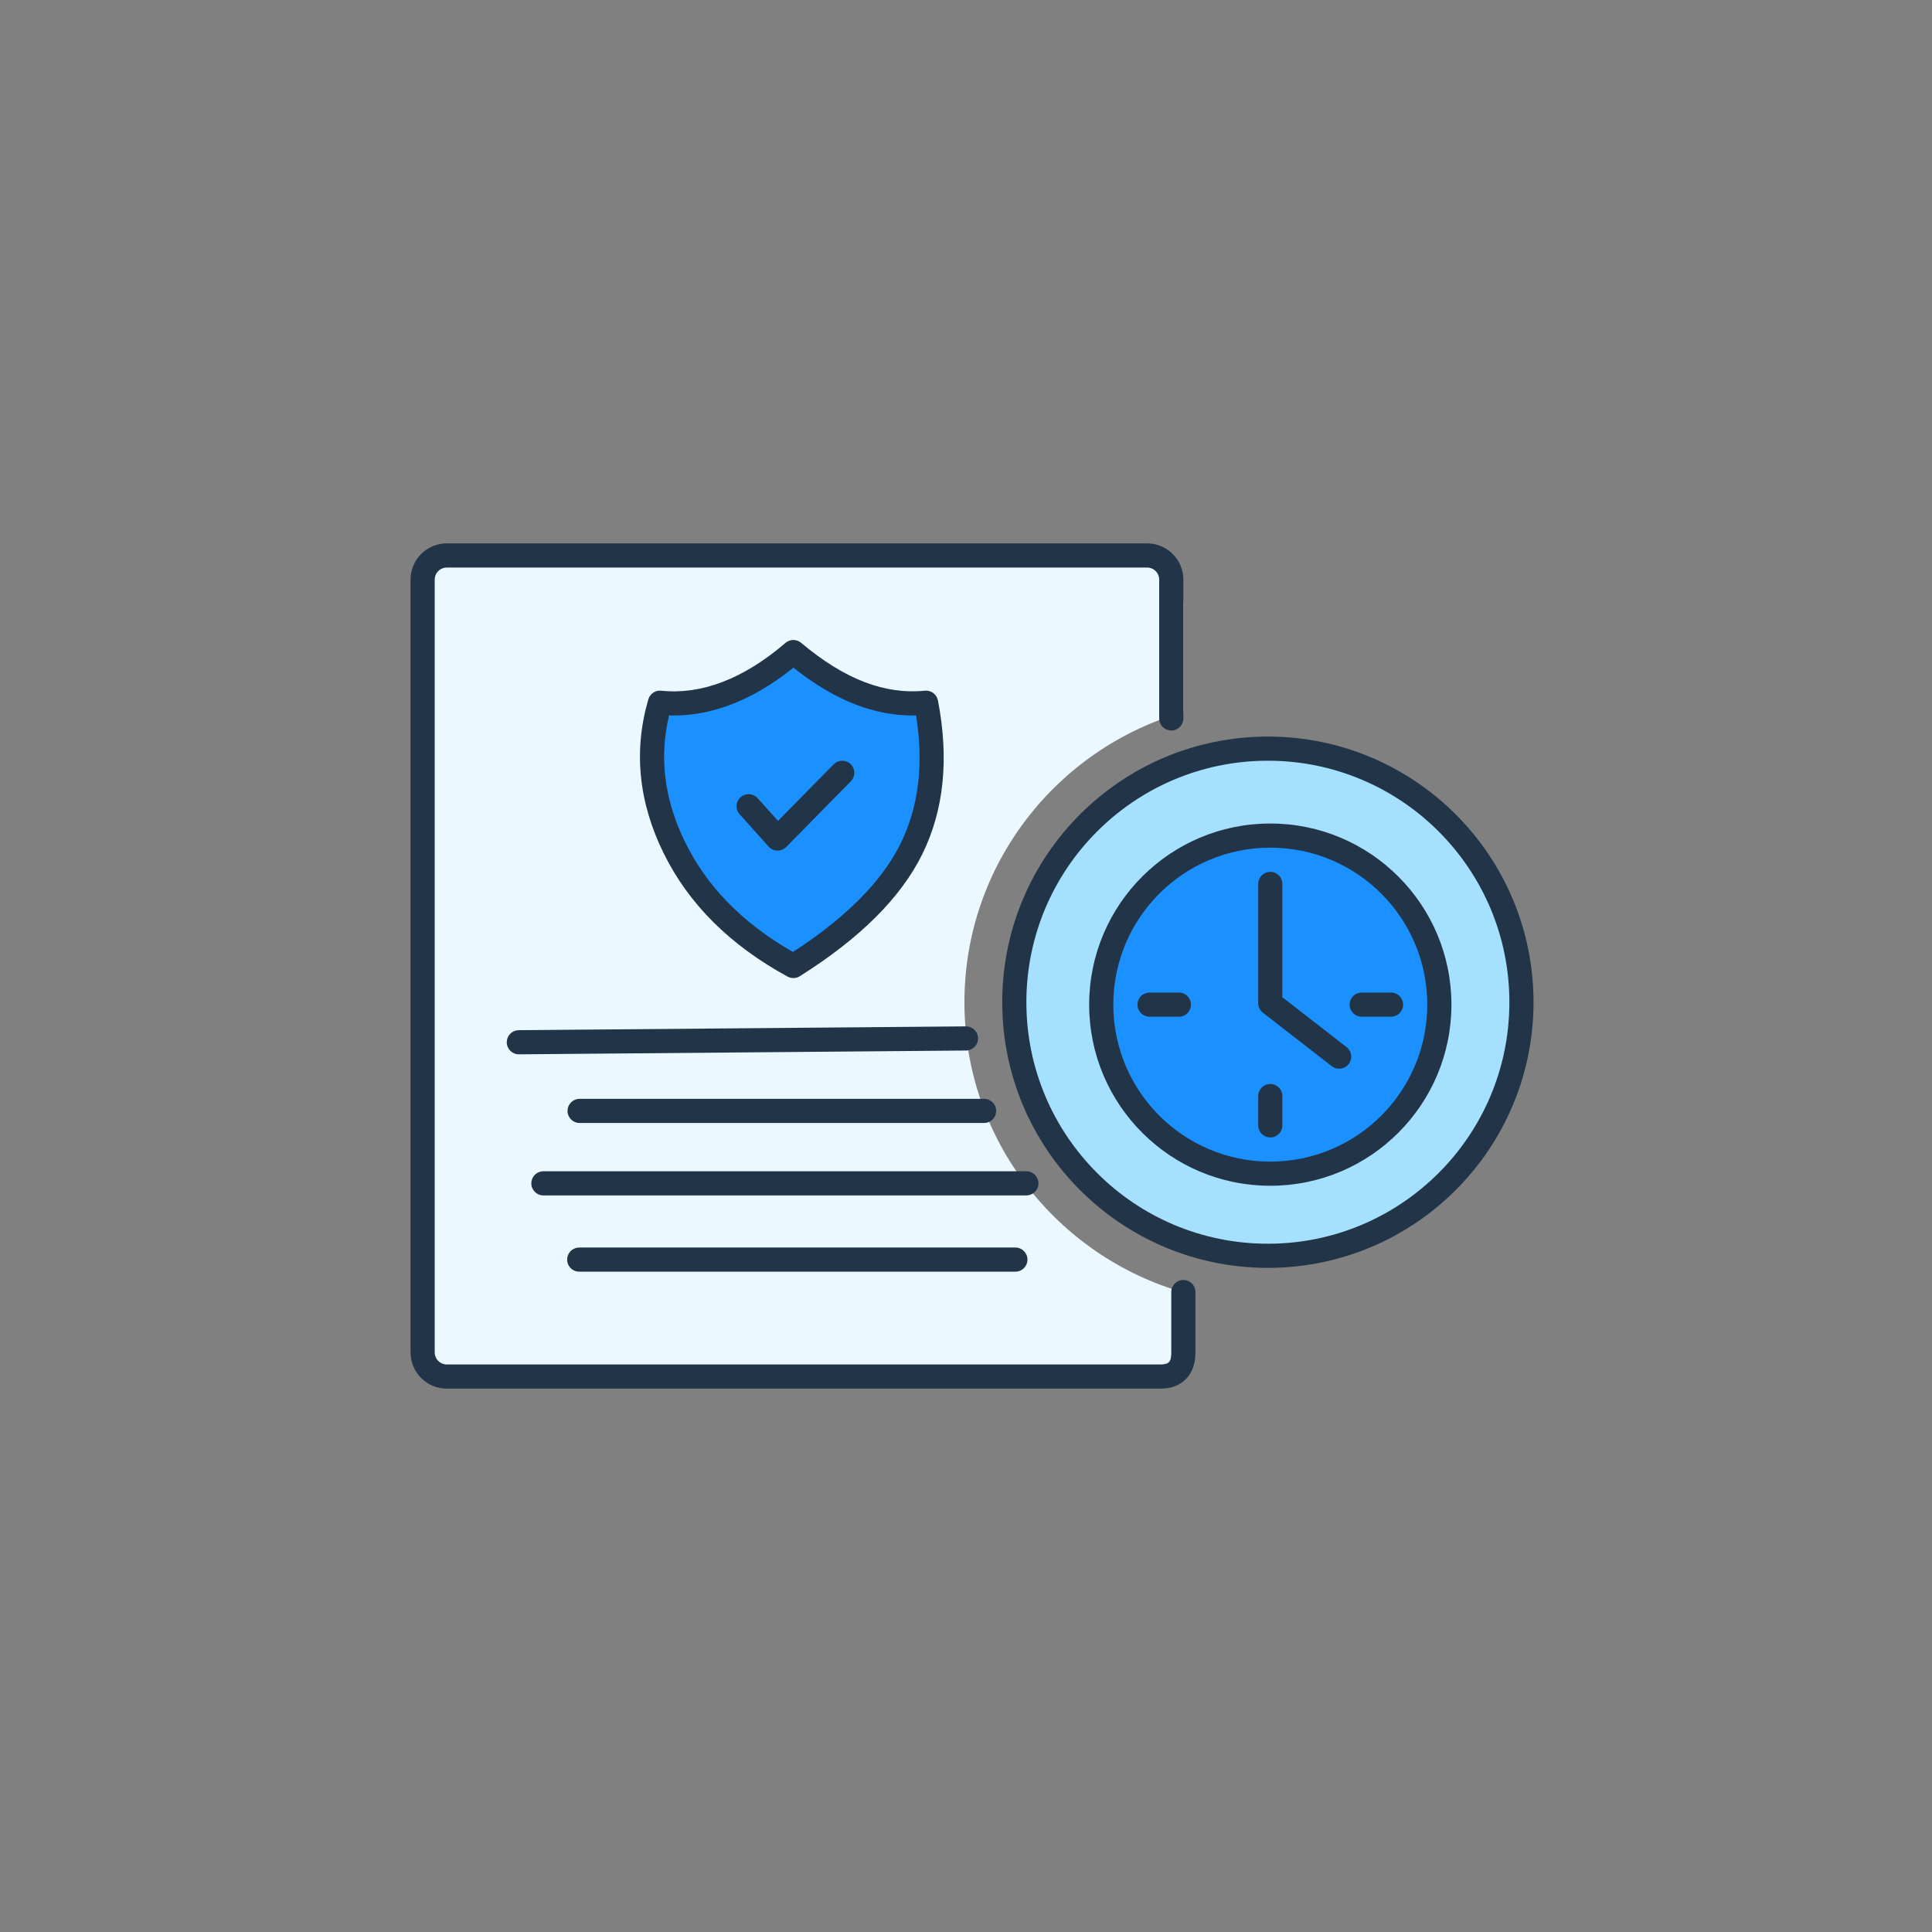 <svg width="160" height="160" viewBox="0 0 160 160" fill="none" xmlns="http://www.w3.org/2000/svg">
<rect x="0" y="0" width="160" height="160" fill="#808080" stroke="none"/>
<path fill-rule="evenodd" clip-rule="evenodd" d="M98 58.968V50C98 47.791 96.209 46 94 46L39 46C36.791 46 35 47.791 35 50V110C35 112.209 36.791 114 39 114H94C96.209 114 98 112.209 98 110V107.032C87.546 104.039 79.87 94.402 79.87 83C79.87 71.598 87.546 61.961 98 58.968Z" fill="#EBF8FF"/>
<path fill-rule="evenodd" clip-rule="evenodd" d="M54.653 58.196C54.653 58.196 57.384 58.477 60.162 57.422C62.94 56.367 65.703 54 65.703 54C65.703 54 68.532 56.387 71.258 57.427C73.984 58.468 76.694 58.196 76.694 58.196C76.694 58.196 78.028 65.111 75.495 70.271C72.963 75.431 65.703 80 65.703 80C65.703 80 58.836 76.254 55.866 70.235C52.896 64.215 54.653 58.196 54.653 58.196Z" fill="#1B90FF"/>
<path fill-rule="evenodd" clip-rule="evenodd" d="M126 83C126 94.598 116.598 104 105 104C93.401 104 84 94.598 84 83C84 71.402 93.401 62 105 62C116.598 62 126 71.402 126 83Z" fill="#A6E0FF"/>
<path fill-rule="evenodd" clip-rule="evenodd" d="M119.2 83.2C119.2 75.469 112.933 69.2 105.2 69.2C97.468 69.2 91.2 75.469 91.2 83.2C91.2 90.932 97.468 97.2 105.2 97.2C112.933 97.2 119.2 90.932 119.2 83.2Z" fill="#1B90FF"/>
<path fill-rule="evenodd" clip-rule="evenodd" d="M95 45C96.597 45 97.904 46.249 97.995 47.824L98 48V59.5C98 60.052 97.552 60.5 97 60.5C96.487 60.5 96.064 60.114 96.007 59.617L96 59.5V48C96 47.487 95.614 47.065 95.117 47.007L95 47H37C36.487 47 36.065 47.386 36.007 47.883L36 48V112C36 112.512 36.387 112.936 36.883 112.993L37 113H96C96.717 113 96.97 112.88 96.998 112.145L97 112V107C97 106.448 97.448 106 98 106C98.513 106 98.936 106.386 98.993 106.883L99 107V112C99 113.239 98.523 114.137 97.677 114.618C97.193 114.894 96.761 114.981 96.212 114.997L96 115H37C35.403 115 34.096 113.751 34.005 112.176L34 112V48C34 46.402 35.249 45.096 36.824 45.005L37 45H95ZM79.992 85C80.544 84.995 80.995 85.439 81 85.992C81.004 86.504 80.622 86.93 80.125 86.992L80.008 87L42.977 87.315C42.425 87.32 41.973 86.876 41.968 86.323C41.964 85.811 42.346 85.385 42.843 85.323L42.96 85.315L79.992 85ZM82.5 92C82.5 91.448 82.052 91 81.5 91H48L47.883 91.007C47.386 91.064 47 91.487 47 92C47 92.552 47.448 93 48 93H81.5L81.617 92.993C82.114 92.936 82.5 92.513 82.5 92ZM84.091 103.315C84.644 103.315 85.091 103.763 85.091 104.315C85.091 104.828 84.705 105.25 84.208 105.308L84.091 105.315H47.968C47.416 105.315 46.968 104.867 46.968 104.315C46.968 103.802 47.354 103.379 47.852 103.322L47.968 103.315H84.091ZM86 98C86 97.448 85.552 97 85 97H45L44.883 97.007C44.386 97.064 44 97.487 44 98C44 98.552 44.448 99 45 99H85L85.117 98.993C85.614 98.936 86 98.513 86 98ZM59.807 56.487C61.545 55.828 63.294 54.747 65.052 53.241C65.425 52.922 65.973 52.92 66.348 53.236C68.153 54.758 69.909 55.842 71.614 56.493C73.289 57.132 74.945 57.366 76.594 57.2C77.109 57.149 77.578 57.498 77.676 58.006C78.604 62.819 78.183 67.064 76.393 70.711C74.613 74.338 71.22 77.709 66.236 80.846C65.929 81.039 65.542 81.051 65.224 80.878C60.472 78.286 57.044 74.883 54.969 70.677C52.88 66.444 52.45 62.173 53.693 57.915C53.828 57.452 54.276 57.151 54.756 57.201C56.418 57.372 58.098 57.136 59.807 56.487ZM65.9 55.447L65.707 55.294L65.527 55.439C63.872 56.743 62.202 57.717 60.517 58.357C58.921 58.963 57.327 59.263 55.74 59.255L55.408 59.247C54.603 62.632 54.989 66.002 56.575 69.4L56.763 69.792C58.513 73.34 61.337 76.272 65.258 78.597L65.668 78.835L66.12 78.54C70.136 75.871 72.9 73.074 74.427 70.166L74.597 69.83C76.071 66.828 76.502 63.332 75.876 59.32L75.863 59.246L75.531 59.252C74.127 59.248 72.722 59.001 71.321 58.515L70.901 58.361C69.248 57.73 67.581 56.758 65.9 55.447ZM70.453 63.287C70.059 62.9 69.426 62.905 69.039 63.299L64.432 67.983L62.745 66.101L62.655 66.013C62.28 65.687 61.712 65.683 61.333 66.024C60.921 66.392 60.887 67.025 61.255 67.436L63.654 70.112L63.741 70.198C64.133 70.542 64.736 70.528 65.112 70.145L70.465 64.701L70.547 64.606C70.849 64.211 70.817 63.644 70.453 63.287ZM90.2 83.2C90.2 74.916 96.916 68.2 105.2 68.2C113.484 68.2 120.2 74.916 120.2 83.2C120.2 91.485 113.485 98.2 105.2 98.2C96.915 98.2 90.2 91.485 90.2 83.2ZM118.2 83.2C118.2 76.02 112.38 70.2 105.2 70.2C98.02 70.2 92.2 76.02 92.2 83.2C92.2 90.38 98.02 96.2 105.2 96.2C112.38 96.2 118.2 90.38 118.2 83.2ZM98.631 83.2C98.631 82.648 98.183 82.2 97.631 82.2H95.2L95.083 82.207C94.586 82.264 94.2 82.687 94.2 83.2C94.2 83.752 94.648 84.2 95.2 84.2H97.631L97.747 84.193C98.245 84.135 98.631 83.713 98.631 83.2ZM115.2 82.2C115.752 82.2 116.2 82.648 116.2 83.2C116.2 83.713 115.814 84.135 115.316 84.193L115.2 84.2H112.769C112.217 84.2 111.769 83.752 111.769 83.2C111.769 82.687 112.155 82.264 112.652 82.207L112.769 82.2H115.2ZM106.193 90.653C106.135 90.155 105.713 89.769 105.2 89.769C104.648 89.769 104.2 90.217 104.2 90.769V93.2L104.207 93.317C104.264 93.814 104.687 94.2 105.2 94.2C105.752 94.2 106.2 93.752 106.2 93.2V90.769L106.193 90.653ZM105.2 72.2C105.713 72.2 106.135 72.586 106.193 73.083L106.2 73.2L106.199 82.587L111.518 86.717C111.921 87.03 112.02 87.589 111.766 88.016L111.695 88.12C111.383 88.523 110.823 88.621 110.396 88.368L110.292 88.297L104.587 83.868C104.377 83.705 104.243 83.468 104.208 83.209L104.2 83.078V73.2C104.2 72.648 104.648 72.2 105.2 72.2ZM105 61C92.849 61 83 70.849 83 83C83 95.151 92.849 105 105 105C117.15 105 127 95.15 127 83C127 70.85 117.15 61 105 61ZM105 63C116.046 63 125 71.954 125 83C125 94.046 116.046 103 105 103C93.954 103 85 94.046 85 83C85 71.954 93.954 63 105 63Z" fill="#223548"/>
</svg>

